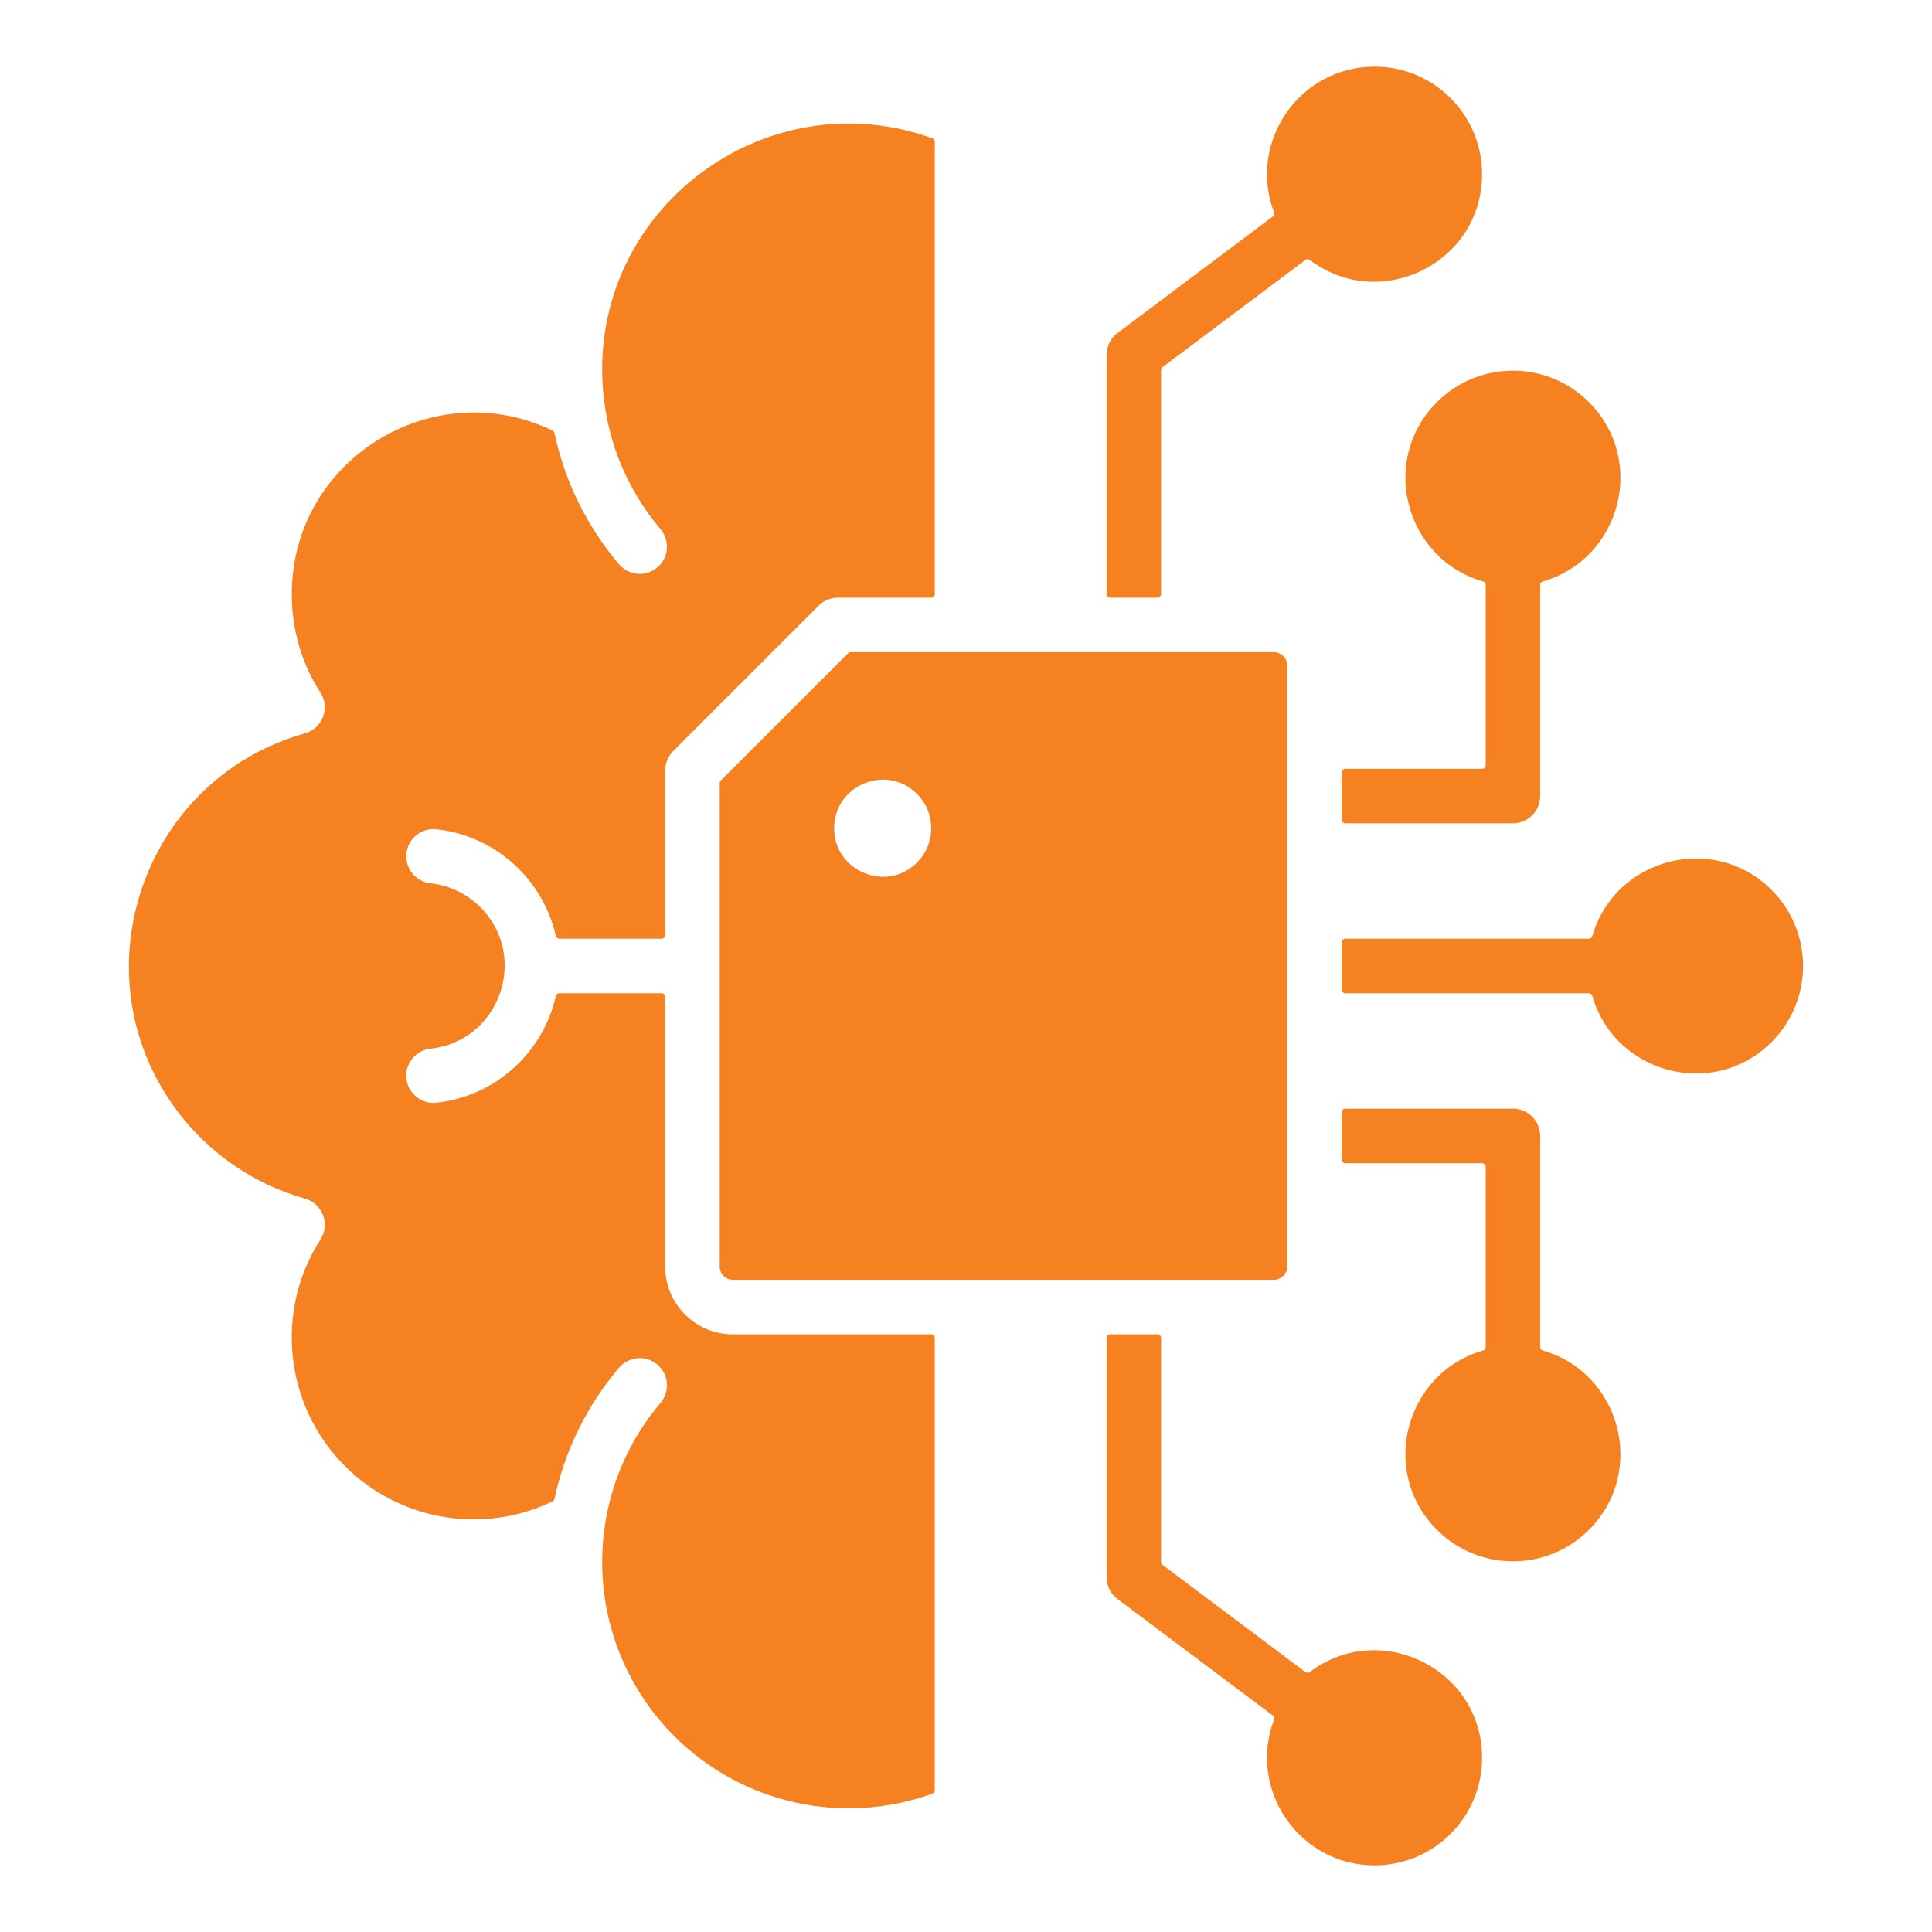 <?xml version="1.0" encoding="UTF-8"?>
<svg xmlns="http://www.w3.org/2000/svg" width="48" height="48" viewBox="0 0 48 48" fill="none">
  <path fill-rule="evenodd" clip-rule="evenodd" d="M36.821 19.101H33.423C33.373 19.101 33.333 19.142 33.333 19.191V20.365C33.333 20.415 33.373 20.455 33.423 20.455H37.588C37.962 20.455 38.265 20.152 38.265 19.778V14.533C38.265 14.492 38.291 14.458 38.331 14.446C40.26 13.892 40.925 11.44 39.477 9.992C38.434 8.948 36.743 8.948 35.7 9.992C34.251 11.44 34.917 13.892 36.846 14.446C36.885 14.458 36.911 14.492 36.911 14.533V19.011C36.911 19.061 36.87 19.101 36.821 19.101ZM28.847 38.807V33.241C28.847 33.191 28.806 33.151 28.756 33.151H27.583C27.533 33.151 27.493 33.191 27.493 33.241V39.187H27.495C27.495 39.392 27.588 39.594 27.765 39.727L31.623 42.621C31.656 42.645 31.668 42.687 31.653 42.725C30.994 44.454 32.27 46.344 34.151 46.344C35.626 46.344 36.822 45.148 36.822 43.673C36.822 41.461 34.282 40.222 32.542 41.541C32.509 41.566 32.466 41.566 32.433 41.542L28.883 38.879C28.859 38.861 28.847 38.836 28.847 38.807ZM37.588 27.544C37.962 27.544 38.265 27.848 38.265 28.222V33.467C38.265 33.508 38.291 33.542 38.331 33.553C40.26 34.108 40.925 36.56 39.477 38.008C38.434 39.051 36.743 39.051 35.7 38.008C34.251 36.56 34.917 34.108 36.846 33.553C36.885 33.542 36.911 33.508 36.911 33.467V28.989C36.911 28.939 36.87 28.899 36.821 28.899H33.423C33.373 28.899 33.333 28.858 33.333 28.808V27.635C33.333 27.585 33.373 27.545 33.423 27.545H37.588V27.544ZM39.473 23.323H33.423C33.373 23.323 33.333 23.363 33.333 23.413V24.587C33.333 24.637 33.373 24.677 33.423 24.677H39.473C39.514 24.677 39.548 24.703 39.56 24.742C40.114 26.671 42.566 27.337 44.015 25.889C45.058 24.845 45.058 23.155 44.015 22.111C42.566 20.663 40.114 21.328 39.56 23.258C39.548 23.297 39.514 23.323 39.473 23.323ZM27.493 8.813H27.495C27.495 8.608 27.588 8.405 27.765 8.273L31.623 5.379C31.656 5.355 31.668 5.313 31.653 5.275C30.994 3.546 32.27 1.656 34.151 1.656C35.626 1.656 36.822 2.852 36.822 4.327C36.822 6.539 34.282 7.778 32.542 6.458C32.509 6.434 32.466 6.433 32.433 6.458L28.883 9.121C28.859 9.138 28.847 9.164 28.847 9.193V14.759C28.847 14.809 28.806 14.849 28.756 14.849H27.583C27.533 14.849 27.493 14.809 27.493 14.759V8.813ZM17.881 19.457V31.473C17.881 31.649 18.028 31.796 18.204 31.796H31.655C31.832 31.796 31.979 31.649 31.979 31.473V16.527C31.979 16.351 31.832 16.204 31.655 16.204H21.134C21.11 16.204 21.088 16.212 21.071 16.23L17.907 19.393C17.89 19.411 17.881 19.432 17.881 19.457ZM16.527 23.233C16.527 23.282 16.486 23.323 16.437 23.323H13.897C13.854 23.323 13.818 23.294 13.809 23.252C13.492 21.842 12.3 20.759 10.841 20.603C10.47 20.563 10.137 20.832 10.097 21.203C10.058 21.574 10.327 21.907 10.698 21.946C11.219 22.002 11.681 22.251 12.012 22.62C13.127 23.863 12.37 25.875 10.698 26.054C10.327 26.093 10.058 26.426 10.097 26.797C10.137 27.168 10.47 27.437 10.841 27.397C12.3 27.241 13.492 26.158 13.809 24.747C13.818 24.706 13.854 24.677 13.897 24.677H16.437C16.486 24.677 16.527 24.718 16.527 24.767V31.473C16.527 32.397 17.28 33.151 18.204 33.151H23.134C23.184 33.151 23.224 33.191 23.224 33.241V44.479C23.224 44.518 23.201 44.551 23.165 44.564C20.927 45.371 18.428 44.809 16.754 43.135C14.489 40.87 14.364 37.27 16.411 34.854C16.652 34.569 16.616 34.143 16.331 33.902C16.046 33.661 15.62 33.697 15.379 33.982C14.586 34.918 14.034 36.029 13.776 37.239C13.77 37.267 13.753 37.289 13.727 37.301C12.002 38.134 9.928 37.782 8.571 36.425C7.07 34.924 6.817 32.577 7.962 30.794C8.207 30.412 8.015 29.899 7.568 29.776C6.295 29.416 5.195 28.647 4.417 27.619C1.869 24.253 3.523 19.359 7.576 18.221C8.012 18.099 8.213 17.588 7.954 17.194C7.492 16.487 7.249 15.626 7.249 14.767C7.249 11.406 10.774 9.271 13.727 10.698C13.753 10.711 13.77 10.733 13.776 10.761C14.034 11.971 14.586 13.082 15.379 14.018C15.62 14.303 16.046 14.339 16.331 14.098C16.616 13.857 16.651 13.43 16.41 13.146C15.579 12.164 15.084 10.97 14.981 9.682C14.624 5.214 19.016 1.938 23.165 3.436C23.201 3.449 23.225 3.482 23.225 3.521V14.759C23.225 14.809 23.184 14.849 23.134 14.849H20.817C20.644 14.849 20.47 14.915 20.338 15.048L16.73 18.656C16.605 18.779 16.527 18.95 16.527 19.139V23.233H16.527ZM22.783 19.724C23.254 20.195 23.254 20.959 22.783 21.43C22.026 22.187 20.724 21.649 20.724 20.577C20.724 19.505 22.025 18.967 22.783 19.724Z" fill="#F58120"></path>
</svg>
